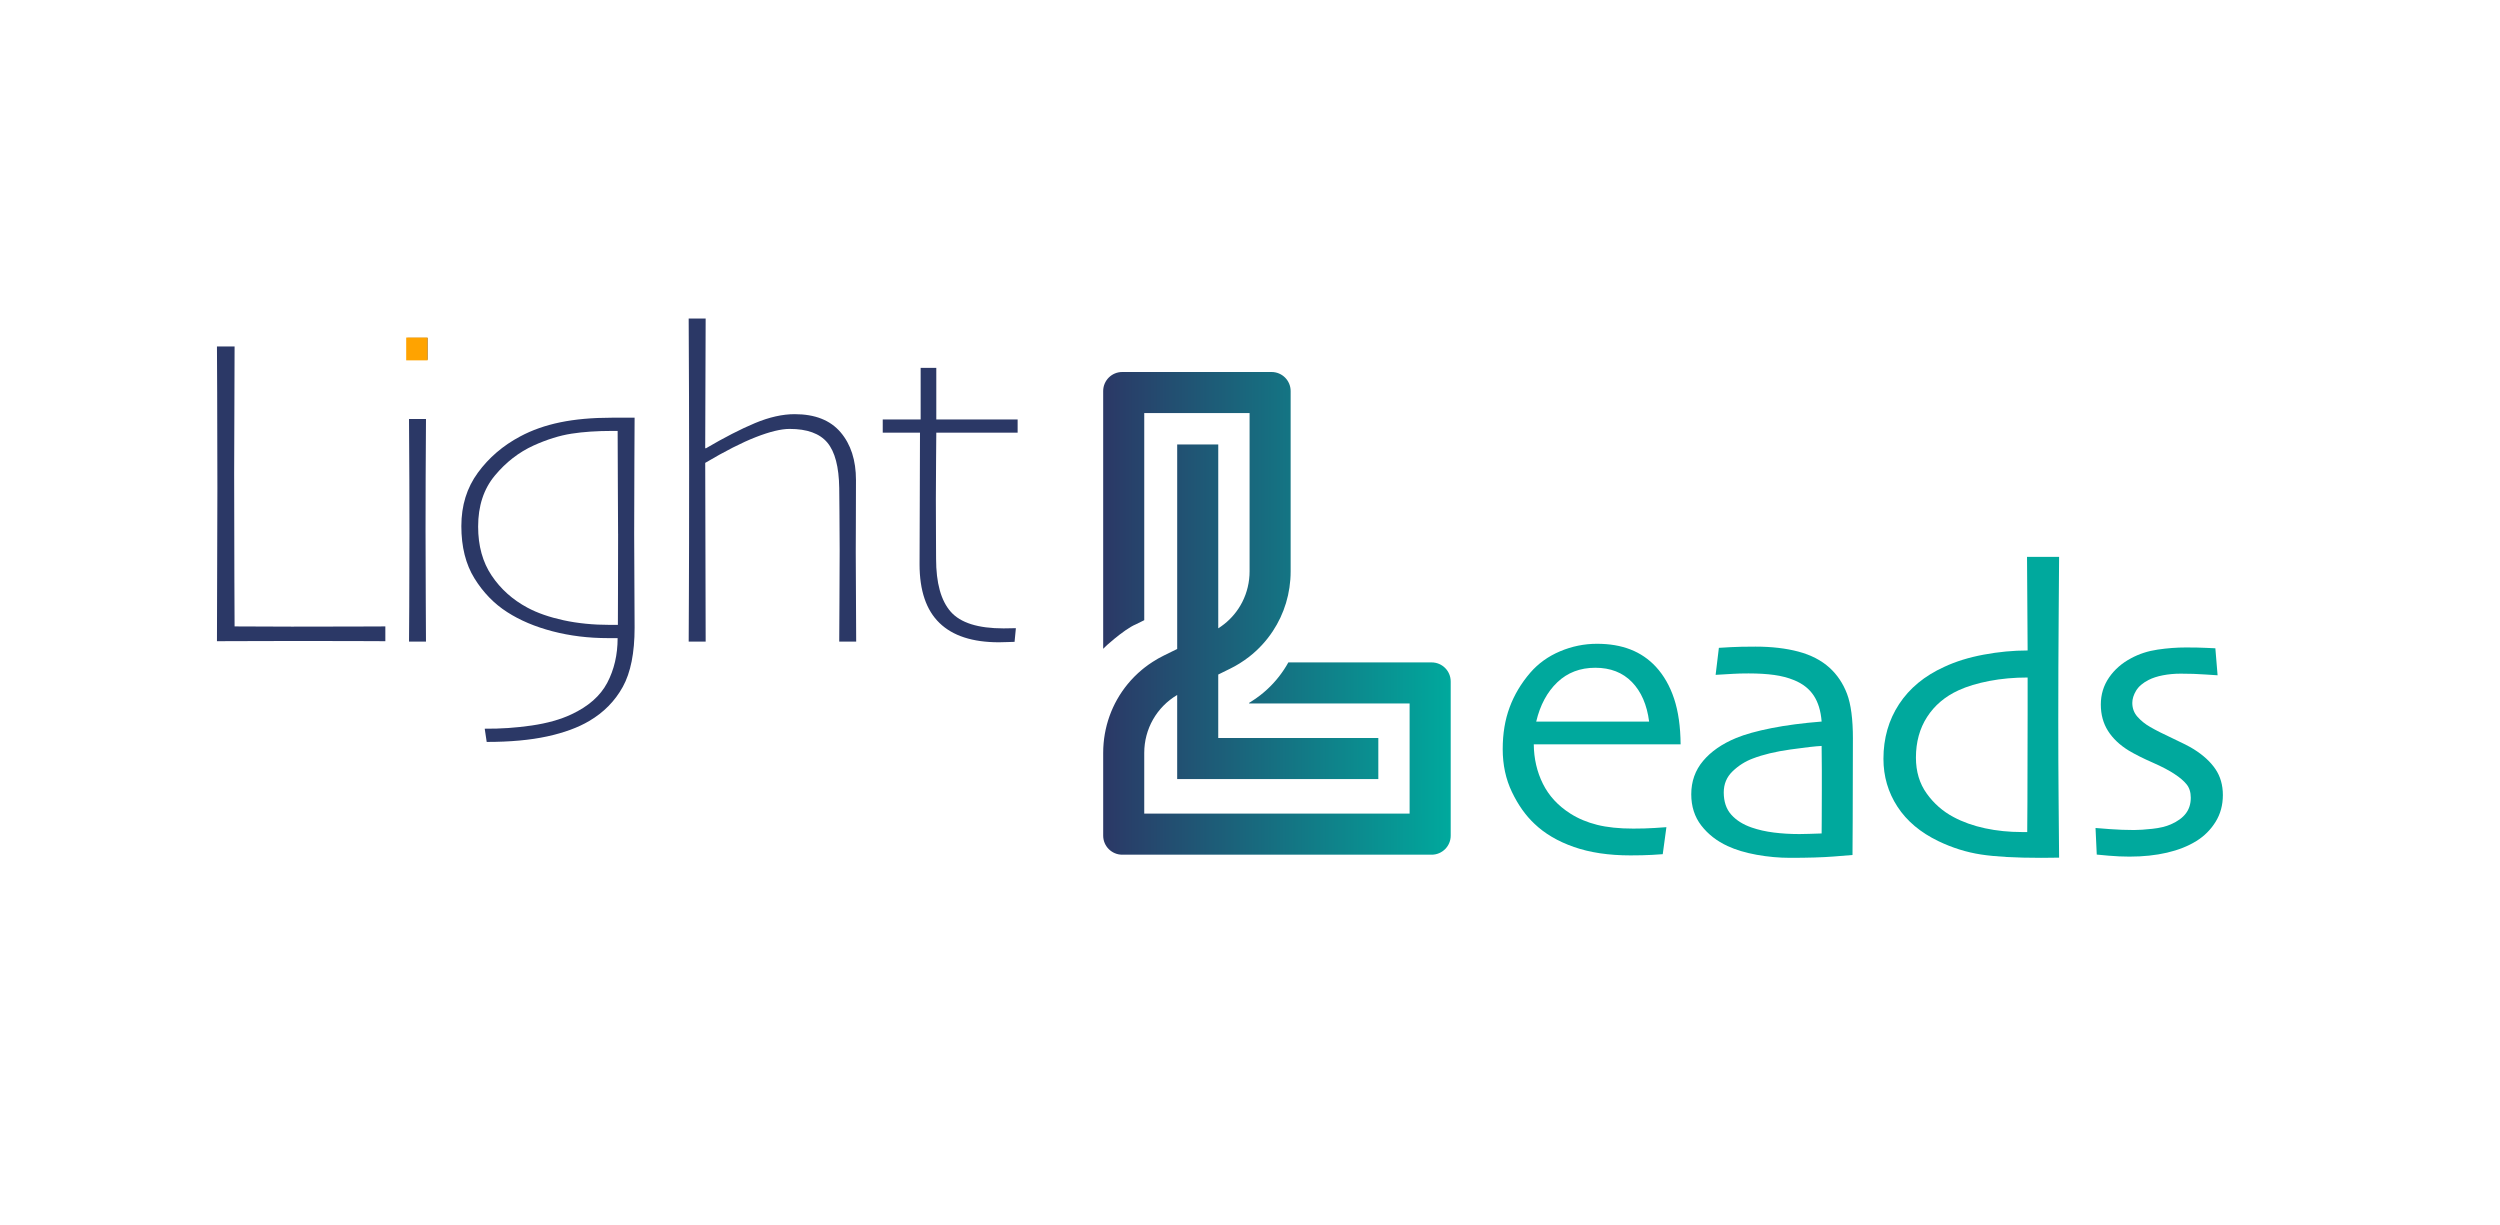 <?xml version="1.0" encoding="UTF-8"?>
<svg id="Layer_2" data-name="Layer 2" xmlns="http://www.w3.org/2000/svg" xmlns:xlink="http://www.w3.org/1999/xlink" version="1.1" viewBox="0 0 3000 1470.49">
  <defs>
    <style>
      .cls-1 {
        fill: url(#linear-gradient);
      }

      .cls-1, .cls-2, .cls-3, .cls-4 {
        stroke-width: 0px;
      }

      .cls-2 {
        fill: #00a99d;
      }

      .cls-3 {
        fill: #2b3866;
      }

      .cls-4 {
        fill: #ffa300;
      }
    </style>
    <linearGradient id="linear-gradient" x1="1323.83" y1="736.02" x2="1740.85" y2="736.02" gradientUnits="userSpaceOnUse">
      <stop offset="0" stop-color="#2b3866"/>
      <stop offset="1" stop-color="#00a99d"/>
    </linearGradient>
  </defs>
  <g>
    <path class="cls-3" d="M462.42,769.43c-1.94,0-12.34-.04-31.21-.13-18.87-.09-43.03-.13-72.47-.13-19.22,0-37.39.05-54.49.13-17.11.09-31.74.13-43.91.13,0-30.33.09-61.05.26-92.18.17-31.12.26-61.67.26-91.65,0-50.08-.09-88.25-.26-114.53-.18-26.27-.26-44.7-.26-55.28h21.16c0,22.75-.09,49.02-.26,78.82-.18,29.8-.26,54.22-.26,73.27,0,46.38.09,88.17.26,125.37.17,37.21.26,56.69.26,58.45,6.7,0,17.94.05,33.72.13,15.78.09,27.46.13,35.05.13,29.62,0,55.37-.04,77.23-.13,21.86-.09,33.5-.13,34.91-.13v17.72Z"/>
    <path class="cls-3" d="M513.05,431.66h-24.07v-26.19h24.07v26.19ZM511.2,769.96h-20.37c0-6.17.09-19.88.26-41.13.17-21.25.26-50.92.26-89,0-19.04-.05-40.6-.13-64.67-.09-24.07-.22-48.18-.4-72.34h20.37c-.18,27.69-.31,51.18-.4,70.49-.09,19.31-.13,40.6-.13,63.88,0,24.69.09,51.58.26,80.67.17,29.1.26,46.47.26,52.11Z"/>
    <path class="cls-3" d="M761.52,501.23c0,3.88-.09,21.12-.26,51.71-.18,30.6-.26,59.91-.26,87.95,0,19.04.09,38.44.26,58.19.17,19.75.26,37.82.26,54.22,0,30.15-4.72,53.78-14.15,70.89-9.44,17.1-22.88,30.77-40.34,41-13.4,7.94-30.24,14.11-50.52,18.52-20.28,4.41-44.44,6.61-72.47,6.61l-2.38-15.87c18.87.17,37.65-1.1,56.34-3.83,18.69-2.74,34.56-7.19,47.61-13.36,20.45-9.52,34.82-22.18,43.11-37.96,8.29-15.78,12.43-33.64,12.43-53.56h-11.64c-23.45,0-45.63-2.73-66.52-8.2-20.9-5.46-39.01-13.13-54.35-23.01-15.7-10.05-28.79-23.54-39.28-40.47-10.49-16.93-15.74-37.82-15.74-62.69s6.61-46.06,19.84-64.14c13.22-18.07,30.15-32.57,50.78-43.51,14.1-7.58,30.11-13.23,48.01-16.93,17.9-3.7,38.49-5.55,61.76-5.55h27.51ZM741.69,640.62c0-12.7-.09-31.3-.26-55.81-.18-24.51-.26-47.08-.26-67.71h-6.35c-18.52,0-34.87,1.1-49.06,3.31-14.2,2.21-29.32,6.92-45.36,14.15-17.81,8.11-33.37,20.19-46.68,36.24-13.32,16.05-19.97,36.41-19.97,61.1,0,23.1,5.42,42.72,16.27,58.85,10.84,16.13,25.17,28.96,42.98,38.48,11.81,6.35,26.23,11.37,43.25,15.08,17.01,3.7,35.66,5.55,55.94,5.55h9.26c0-2.12.04-14.85.13-38.22.09-23.36.13-47.04.13-71.02Z"/>
    <path class="cls-3" d="M1027.45,769.96h-20.37c0-7.05.09-22.75.26-47.08.17-24.33.26-45.4.26-63.22s-.09-32.93-.26-46.42c-.18-13.49-.26-22.7-.26-27.64-.36-25.39-5.12-43.55-14.28-54.49-9.17-10.93-24.25-16.4-45.23-16.4-10.23,0-23.72,3.26-40.47,9.79-16.75,6.53-37.03,16.84-60.83,30.95l.53,214.51h-20.37c0-8.29.09-27.42.26-57.4.17-29.98.26-80.23.26-150.76,0-23.28-.05-51.93-.13-85.96-.09-34.03-.22-65.24-.4-93.63h20.37l-.53,155.53.79.26c22.22-13.05,41.88-23.14,58.98-30.29,17.1-7.14,32.97-10.71,47.61-10.71,24.33,0,42.67,7.23,55.02,21.69,12.34,14.46,18.51,33.59,18.51,57.4,0,20.46-.05,37.6-.13,51.44-.09,13.85-.13,25.52-.13,35.05,0,10.41.09,28.52.26,54.35.17,25.83.26,43.51.26,53.03Z"/>
    <path class="cls-3" d="M1219.06,753.82l-1.59,16.4c-1.94,0-4.76.09-8.46.26-3.7.17-7.14.26-10.32.26-31.57,0-55.33-7.71-71.28-23.14-15.96-15.43-23.94-38.92-23.94-70.49,0-21.86.09-47.39.26-76.57.17-29.18.26-56.29.26-81.33h-44.7v-15.87h45.49v-61.89h18.78v61.89h97.6v15.87h-97.6c0,5.29-.09,15.96-.26,32-.18,16.05-.26,32-.26,47.87,0,17.81.04,31.74.13,41.79.09,10.05.13,19.93.13,29.62,0,29.09,5.86,50.3,17.59,63.61,11.72,13.32,32.84,19.97,63.35,19.97,2.47,0,5.11-.04,7.93-.13,2.82-.09,5.11-.13,6.88-.13Z"/>
  </g>
  <g>
    <path class="cls-2" d="M2016.72,893.18h-176.19c.16,17.22,3.82,33.02,10.97,47.4,7.15,14.38,18.11,26.28,32.9,35.7,9.42,6.01,20.14,10.52,32.17,13.53,12.02,3.01,26.48,4.51,43.38,4.51,9.26,0,17.75-.24,25.47-.73,7.71-.49,12.47-.81,14.26-.98l-4.39,32.41c-1.3.16-5.61.45-12.92.85-7.31.4-15.92.61-25.83.61-26,0-48.62-3.37-67.87-10.11-19.25-6.74-35.05-16.04-47.4-27.9-10.56-9.91-19.54-22.58-26.93-38.02-7.4-15.43-11.09-32.57-11.09-51.42s2.76-35.25,8.29-50.2c5.52-14.95,13.81-28.84,24.86-41.67,9.58-11.05,21.48-19.58,35.7-25.59,14.21-6.01,28.96-9.02,44.23-9.02s28.51,2.28,40.21,6.82c11.7,4.55,21.85,11.45,30.46,20.71,9.58,10.4,16.9,23.19,21.93,38.38,5.03,15.19,7.63,33.43,7.8,54.71ZM1978.95,865.89c-2.6-20.14-9.47-35.95-20.59-47.4-11.13-11.45-25.79-17.18-43.99-17.18s-33.39,5.81-45.57,17.42c-12.19,11.62-20.63,27.34-25.34,47.16h135.49Z"/>
    <path class="cls-2" d="M2223.48,886.6c0,40.29-.08,73.11-.24,98.45-.16,25.34-.24,38.99-.24,40.94-1.63.16-9.18.77-22.66,1.83-13.49,1.05-30.87,1.58-52.15,1.58-13.32,0-26.73-1.22-40.21-3.66-13.49-2.44-25.1-5.93-34.85-10.48-13-6.01-23.52-14.21-31.56-24.61-8.04-10.4-12.06-22.91-12.06-37.53,0-15.43,4.75-28.79,14.26-40.09,9.5-11.29,22.7-20.43,39.6-27.42,10.56-4.39,24.65-8.32,42.28-11.82,17.63-3.49,37.73-6.13,60.31-7.92-.97-12.67-4.14-23.07-9.5-31.19-5.36-8.12-13.24-14.29-23.64-18.52-7.15-2.92-15.11-5-23.88-6.21-8.77-1.22-19.01-1.83-30.71-1.83-7.31,0-13.53.16-18.64.49-5.12.33-12.06.73-20.84,1.22l3.9-32.41c2.44-.16,7.27-.45,14.5-.85,7.23-.4,17.1-.61,29.61-.61,19.17,0,36.27,1.99,51.3,5.97,15.03,3.98,27.5,10.44,37.41,19.37,9.26,8.45,16.24,18.89,20.96,31.31,4.71,12.43,7.07,30.42,7.07,53.98ZM2186.19,945.33v-20.96c0-8.45-.08-18.19-.24-29.24-7.15.33-19.66,1.75-37.53,4.26-17.87,2.52-32.9,6.13-45.08,10.84-9.1,3.41-17.18,8.53-24.25,15.35-7.07,6.82-10.6,15.27-10.6,25.34,0,11.05,3,19.94,9.02,26.68,6.01,6.74,14.21,11.9,24.61,15.47,7.96,2.76,16.77,4.75,26.44,5.97,9.66,1.22,19.86,1.83,30.58,1.83,3.25,0,7.23-.08,11.94-.24,4.71-.16,9.66-.32,14.87-.49,0-1.13.04-6.5.12-16.08.08-9.58.12-22.5.12-38.75Z"/>
    <path class="cls-2" d="M2470.93,1029.16c-.98,0-4.06.04-9.26.12-5.2.08-9.34.12-12.43.12-30.71,0-54.75-1.34-72.13-4.02-17.39-2.68-34.36-7.99-50.93-15.95-21.61-10.39-38.02-24.18-49.23-41.39-11.21-17.2-16.82-36.36-16.82-57.46,0-24.67,6.25-46.54,18.76-65.61,12.51-19.07,30.54-33.96,54.1-44.68,13.81-6.49,29.65-11.4,47.52-14.73,17.87-3.33,35.42-4.99,52.64-4.99l-.73-112.34h38.5c0,3.25-.16,25.98-.49,68.19-.33,42.21-.49,84.99-.49,128.34,0,34.26.12,65.23.37,92.91.24,27.68.45,51.51.61,71.47ZM2433.15,858.03v-45.02c-16.25,0-31.56,1.38-45.94,4.14s-26.68,6.49-36.92,11.19c-16.25,7.46-28.84,18.13-37.77,32-8.94,13.87-13.4,30.14-13.4,48.8,0,16.71,4.3,31.07,12.92,43.08,8.61,12.01,19.33,21.42,32.17,28.23,11.21,6,23.84,10.51,37.89,13.51,14.05,3,28.79,4.5,44.23,4.5h6.34c0-1.46.08-13.59.24-36.38.16-22.8.24-57.48.24-104.05Z"/>
    <path class="cls-2" d="M2667.44,954.11c0,12.02-2.93,22.75-8.79,32.17-5.86,9.42-13.51,17.06-22.94,22.91-9.93,6.18-21.69,10.84-35.28,14.01s-28.6,4.75-45.03,4.75c-7.97,0-16.23-.37-24.78-1.1-8.54-.73-13.38-1.18-14.52-1.34l-1.47-31.92c1.46.16,7.11.61,16.94,1.34,9.83.73,19.62,1.1,29.37,1.1,5.69,0,13-.49,21.93-1.46,8.93-.97,16.33-2.76,22.18-5.36,8.12-3.57,14.13-7.96,18.03-13.16,3.9-5.2,5.85-11.45,5.85-18.76,0-6.66-1.71-12.06-5.12-16.21-3.41-4.14-8.13-8.16-14.13-12.06-6.5-4.39-15.39-9.05-26.68-14.01-11.29-4.95-20.76-9.71-28.39-14.26-10.89-6.66-19.21-14.54-24.98-23.64-5.77-9.1-8.65-19.66-8.65-31.68s3.29-22.82,9.88-32.41c6.59-9.58,15.42-17.3,26.49-23.15,9.6-5.2,20.22-8.65,31.86-10.36,11.64-1.71,22.91-2.56,33.81-2.56,9.92,0,18.06.16,24.41.49,6.35.33,10.01.49,10.99.49l2.68,32.41c-1.14,0-6.15-.32-15.03-.98-8.88-.65-18.6-.97-29.19-.97-7.49,0-14.62.65-21.37,1.95-6.76,1.3-12.5,3.17-17.22,5.6-7,3.58-12.01,7.88-15.02,12.92-3.02,5.04-4.52,9.91-4.52,14.62,0,6.5,2.12,12.1,6.35,16.81,4.23,4.71,9.2,8.69,14.9,11.94,6.67,3.9,15.79,8.53,27.35,13.89s19.94,9.67,25.15,12.92c11.4,7.15,20.07,15.11,26.01,23.88,5.94,8.77,8.92,19.17,8.92,31.19Z"/>
  </g>
  <path class="cls-1" d="M1740.85,817.76v185.02c0,12.63-10.24,22.86-22.86,22.86h-371.3c-12.63,0-22.86-10.24-22.86-22.86v-99.23c0-30.85,10.59-59.7,29.22-82.45,5.15-6.3,10.93-12.13,17.26-17.4l2.8-2.28c3.26-2.56,6.66-4.99,10.21-7.24,4.22-2.76,8.65-5.25,13.28-7.53l16.03-7.89v-245.41h49.28v220.63s0,0,0,0c9.8-6.16,17.93-14.19,24.13-23.49,6.97-10.45,11.43-22.53,12.92-35.38.36-3.12.55-6.3.55-9.49v-189.92h-126.41v248.52l-10.11,4.99c-7.12,2.92-17.42,10.5-25.72,17.33-6.74,5.49-12.13,10.45-13.45,12.01v-309.29c0-12.63,10.24-22.86,22.86-22.86h179.24c12.63,0,22.86,10.24,22.86,22.86v216.36c0,26.22-7.67,51-21.45,71.83-7.65,11.6-17.21,21.98-28.38,30.7-3.6,2.78-7.36,5.42-11.29,7.86-3.74,2.35-7.62,4.51-11.65,6.47l-13.81,6.81-.31.14v76.19h192.1v49.28h-241.38v-100.95c-24.54,14.57-39.52,40.67-39.52,69.58v72.81h318.44v-132.18h-192.58v-.74c.72-.46,1.44-.89,2.16-1.32,3.93-2.47,7.69-5.08,11.29-7.89,11.17-8.7,20.73-19.1,28.38-30.7,1.87-2.8,3.62-5.68,5.23-8.63h171.97c12.63,0,22.86,10.24,22.86,22.86Z"/>
  <rect class="cls-4" x="487.44" y="405.06" width="25.65" height="27.37"/>
</svg>